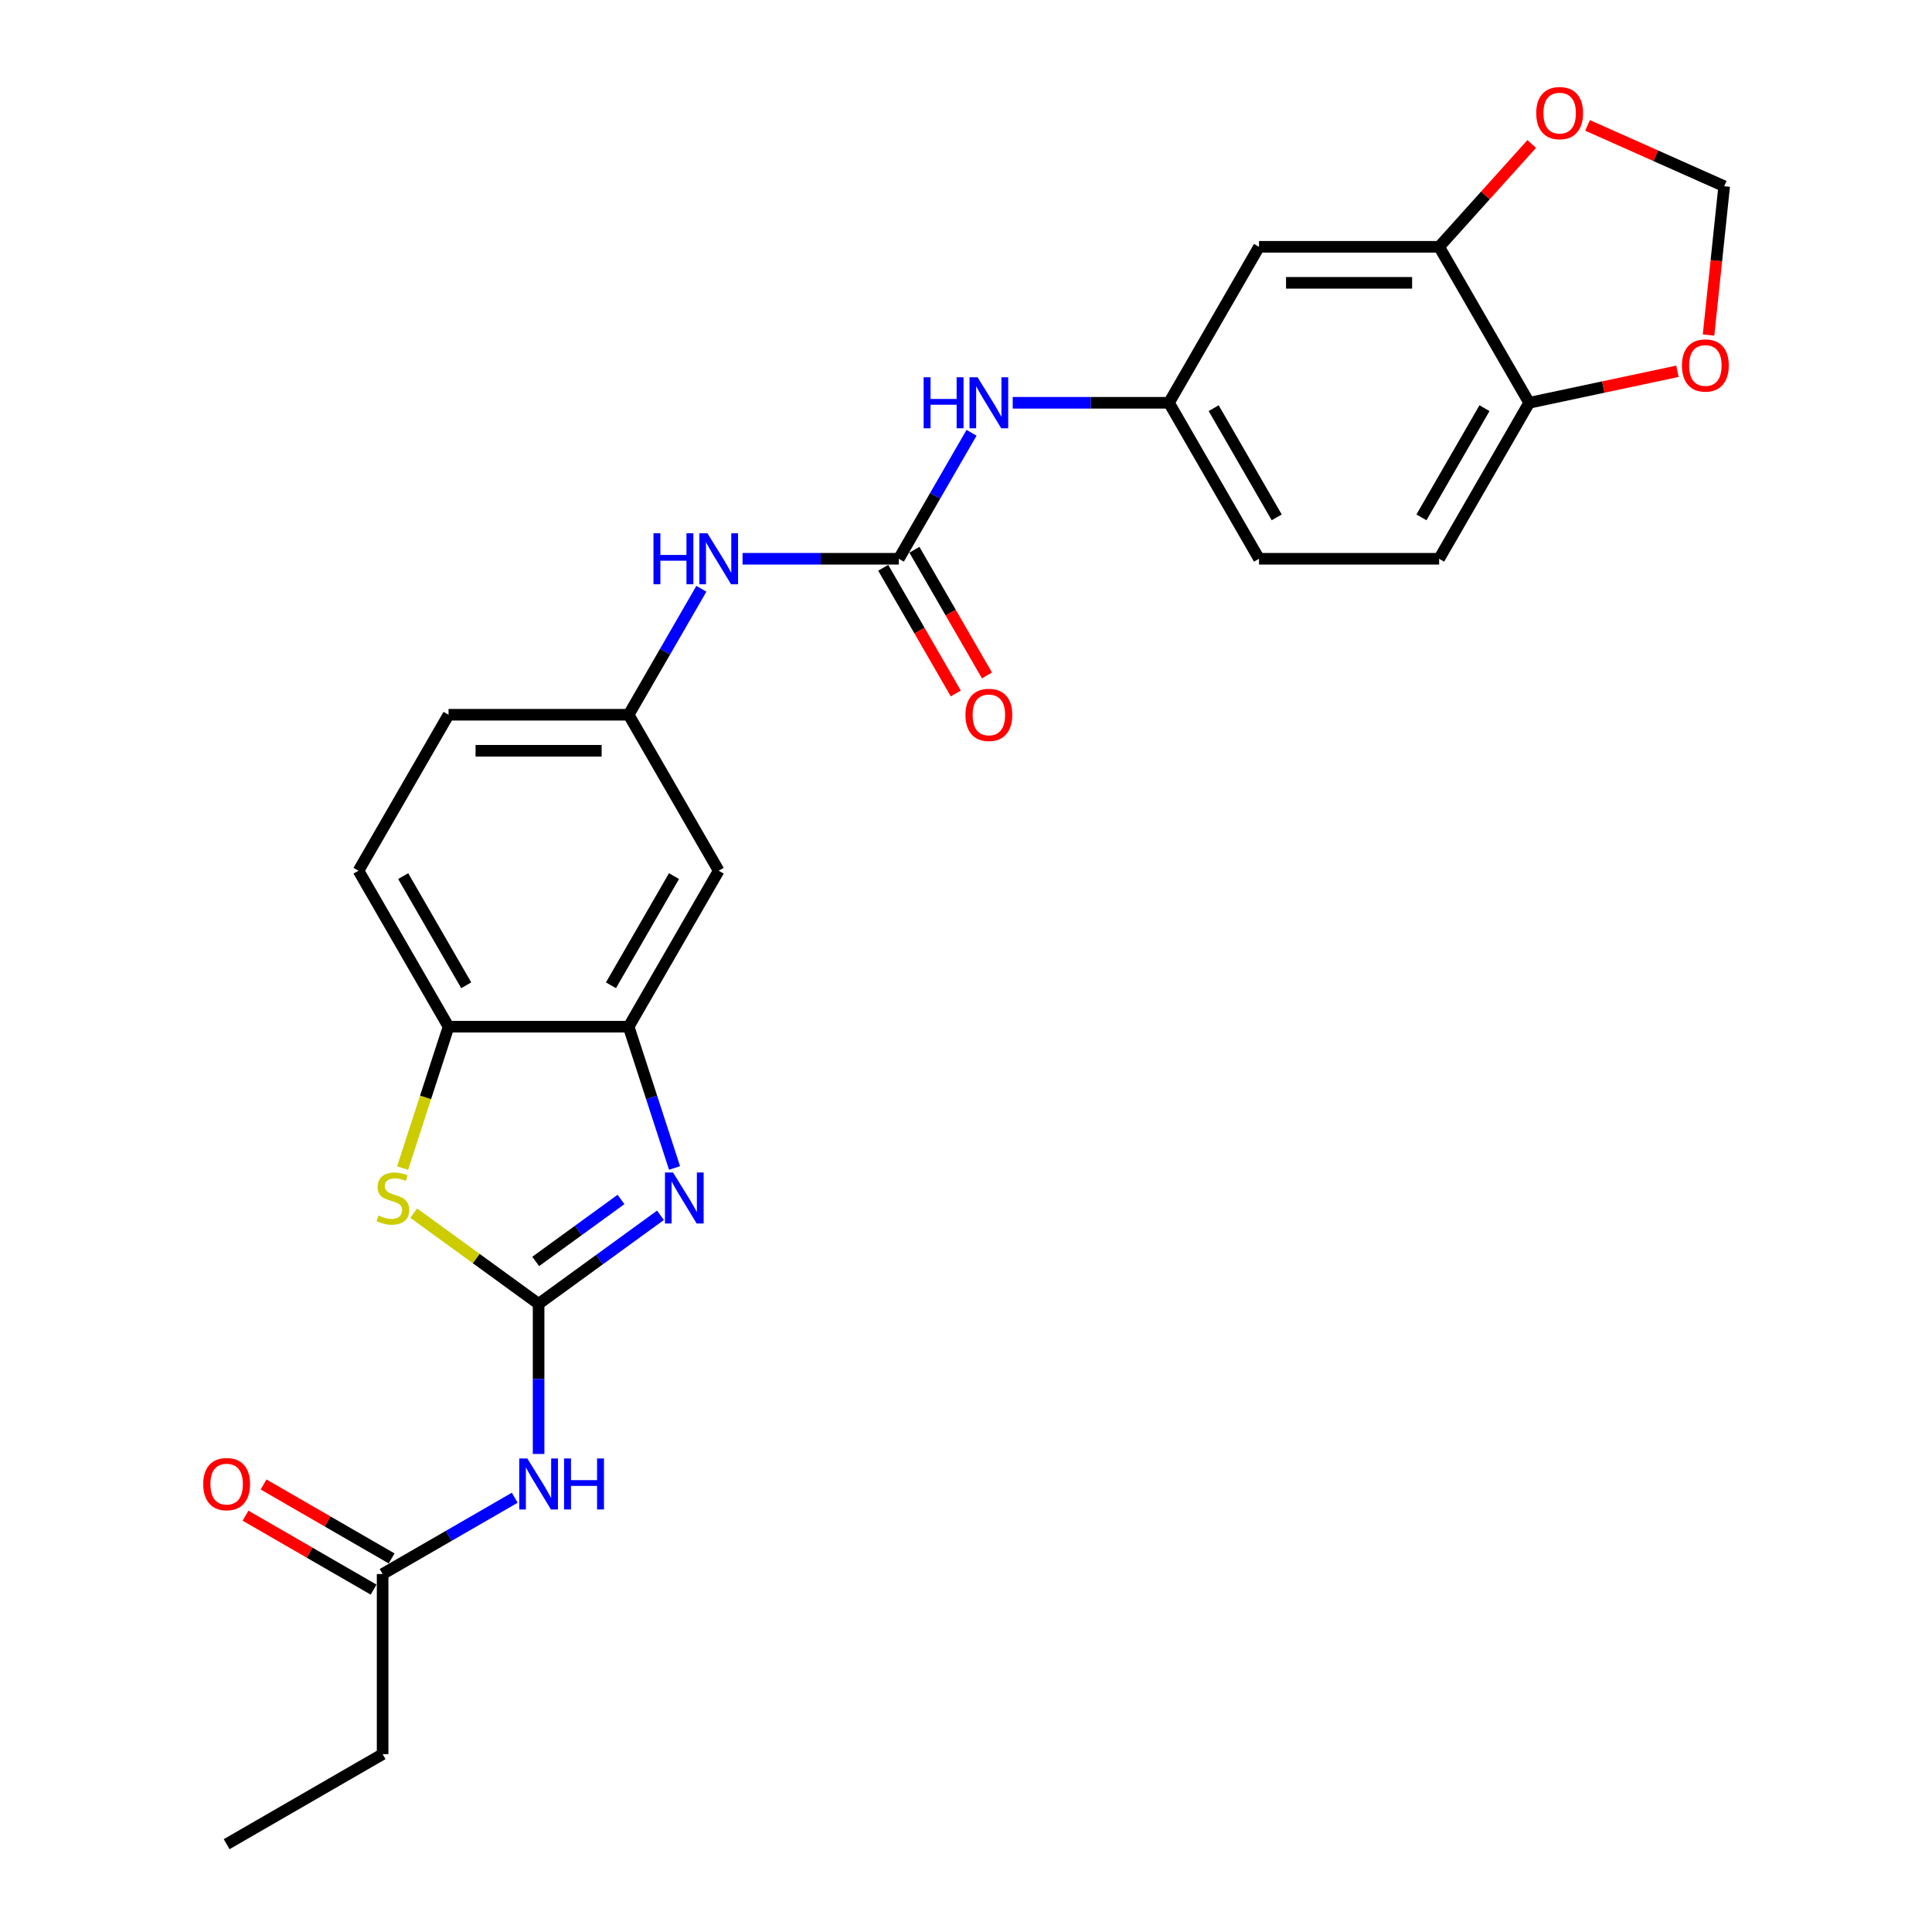 <?xml version='1.0' encoding='iso-8859-1'?>
<svg version='1.1' baseProfile='full'
              xmlns='http://www.w3.org/2000/svg'
                      xmlns:rdkit='http://www.rdkit.org/xml'
                      xmlns:xlink='http://www.w3.org/1999/xlink'
                  xml:space='preserve'
width='1000px' height='1000px' viewBox='0 0 1000 1000'>
<!-- END OF HEADER -->
<rect style='opacity:1.0;fill:#FFFFFF;stroke:none' width='1000' height='1000' x='0' y='0'> </rect>
<path class='bond-0' d='M 278.776,674.875 L 310.314,651.961' style='fill:none;fill-rule:evenodd;stroke:#000000;stroke-width:6px;stroke-linecap:butt;stroke-linejoin:miter;stroke-opacity:1' />
<path class='bond-0' d='M 310.314,651.961 L 341.853,629.047' style='fill:none;fill-rule:evenodd;stroke:#0000FF;stroke-width:6px;stroke-linecap:butt;stroke-linejoin:miter;stroke-opacity:1' />
<path class='bond-0' d='M 277.278,652.917 L 299.355,636.877' style='fill:none;fill-rule:evenodd;stroke:#000000;stroke-width:6px;stroke-linecap:butt;stroke-linejoin:miter;stroke-opacity:1' />
<path class='bond-0' d='M 299.355,636.877 L 321.432,620.837' style='fill:none;fill-rule:evenodd;stroke:#0000FF;stroke-width:6px;stroke-linecap:butt;stroke-linejoin:miter;stroke-opacity:1' />
<path class='bond-1' d='M 278.776,674.875 L 246.464,651.399' style='fill:none;fill-rule:evenodd;stroke:#000000;stroke-width:6px;stroke-linecap:butt;stroke-linejoin:miter;stroke-opacity:1' />
<path class='bond-1' d='M 246.464,651.399 L 214.152,627.923' style='fill:none;fill-rule:evenodd;stroke:#CCCC00;stroke-width:6px;stroke-linecap:butt;stroke-linejoin:miter;stroke-opacity:1' />
<path class='bond-2' d='M 278.776,674.875 L 278.776,713.721' style='fill:none;fill-rule:evenodd;stroke:#000000;stroke-width:6px;stroke-linecap:butt;stroke-linejoin:miter;stroke-opacity:1' />
<path class='bond-2' d='M 278.776,713.721 L 278.776,752.567' style='fill:none;fill-rule:evenodd;stroke:#0000FF;stroke-width:6px;stroke-linecap:butt;stroke-linejoin:miter;stroke-opacity:1' />
<path class='bond-3' d='M 349.149,604.548 L 337.268,567.983' style='fill:none;fill-rule:evenodd;stroke:#0000FF;stroke-width:6px;stroke-linecap:butt;stroke-linejoin:miter;stroke-opacity:1' />
<path class='bond-3' d='M 337.268,567.983 L 325.388,531.419' style='fill:none;fill-rule:evenodd;stroke:#000000;stroke-width:6px;stroke-linecap:butt;stroke-linejoin:miter;stroke-opacity:1' />
<path class='bond-5' d='M 208.391,604.586 L 220.278,568.002' style='fill:none;fill-rule:evenodd;stroke:#CCCC00;stroke-width:6px;stroke-linecap:butt;stroke-linejoin:miter;stroke-opacity:1' />
<path class='bond-5' d='M 220.278,568.002 L 232.164,531.419' style='fill:none;fill-rule:evenodd;stroke:#000000;stroke-width:6px;stroke-linecap:butt;stroke-linejoin:miter;stroke-opacity:1' />
<path class='bond-8' d='M 266.433,775.224 L 232.238,794.967' style='fill:none;fill-rule:evenodd;stroke:#0000FF;stroke-width:6px;stroke-linecap:butt;stroke-linejoin:miter;stroke-opacity:1' />
<path class='bond-8' d='M 232.238,794.967 L 198.042,814.71' style='fill:none;fill-rule:evenodd;stroke:#000000;stroke-width:6px;stroke-linecap:butt;stroke-linejoin:miter;stroke-opacity:1' />
<path class='bond-7' d='M 325.388,531.419 L 372,450.685' style='fill:none;fill-rule:evenodd;stroke:#000000;stroke-width:6px;stroke-linecap:butt;stroke-linejoin:miter;stroke-opacity:1' />
<path class='bond-7' d='M 316.233,509.986 L 348.861,453.472' style='fill:none;fill-rule:evenodd;stroke:#000000;stroke-width:6px;stroke-linecap:butt;stroke-linejoin:miter;stroke-opacity:1' />
<path class='bond-26' d='M 325.388,531.419 L 232.164,531.419' style='fill:none;fill-rule:evenodd;stroke:#000000;stroke-width:6px;stroke-linecap:butt;stroke-linejoin:miter;stroke-opacity:1' />
<path class='bond-4' d='M 465.223,289.217 L 424.783,289.217' style='fill:none;fill-rule:evenodd;stroke:#000000;stroke-width:6px;stroke-linecap:butt;stroke-linejoin:miter;stroke-opacity:1' />
<path class='bond-4' d='M 424.783,289.217 L 384.342,289.217' style='fill:none;fill-rule:evenodd;stroke:#0000FF;stroke-width:6px;stroke-linecap:butt;stroke-linejoin:miter;stroke-opacity:1' />
<path class='bond-10' d='M 465.223,289.217 L 484.046,256.615' style='fill:none;fill-rule:evenodd;stroke:#000000;stroke-width:6px;stroke-linecap:butt;stroke-linejoin:miter;stroke-opacity:1' />
<path class='bond-10' d='M 484.046,256.615 L 502.868,224.014' style='fill:none;fill-rule:evenodd;stroke:#0000FF;stroke-width:6px;stroke-linecap:butt;stroke-linejoin:miter;stroke-opacity:1' />
<path class='bond-18' d='M 457.15,293.878 L 475.929,326.405' style='fill:none;fill-rule:evenodd;stroke:#000000;stroke-width:6px;stroke-linecap:butt;stroke-linejoin:miter;stroke-opacity:1' />
<path class='bond-18' d='M 475.929,326.405 L 494.709,358.932' style='fill:none;fill-rule:evenodd;stroke:#FF0000;stroke-width:6px;stroke-linecap:butt;stroke-linejoin:miter;stroke-opacity:1' />
<path class='bond-18' d='M 473.297,284.555 L 492.076,317.082' style='fill:none;fill-rule:evenodd;stroke:#000000;stroke-width:6px;stroke-linecap:butt;stroke-linejoin:miter;stroke-opacity:1' />
<path class='bond-18' d='M 492.076,317.082 L 510.855,349.609' style='fill:none;fill-rule:evenodd;stroke:#FF0000;stroke-width:6px;stroke-linecap:butt;stroke-linejoin:miter;stroke-opacity:1' />
<path class='bond-20' d='M 232.164,531.419 L 185.552,450.685' style='fill:none;fill-rule:evenodd;stroke:#000000;stroke-width:6px;stroke-linecap:butt;stroke-linejoin:miter;stroke-opacity:1' />
<path class='bond-20' d='M 241.319,509.986 L 208.691,453.472' style='fill:none;fill-rule:evenodd;stroke:#000000;stroke-width:6px;stroke-linecap:butt;stroke-linejoin:miter;stroke-opacity:1' />
<path class='bond-6' d='M 744.894,127.749 L 651.67,127.749' style='fill:none;fill-rule:evenodd;stroke:#000000;stroke-width:6px;stroke-linecap:butt;stroke-linejoin:miter;stroke-opacity:1' />
<path class='bond-6' d='M 730.91,146.393 L 665.654,146.393' style='fill:none;fill-rule:evenodd;stroke:#000000;stroke-width:6px;stroke-linecap:butt;stroke-linejoin:miter;stroke-opacity:1' />
<path class='bond-13' d='M 744.894,127.749 L 768.858,101.133' style='fill:none;fill-rule:evenodd;stroke:#000000;stroke-width:6px;stroke-linecap:butt;stroke-linejoin:miter;stroke-opacity:1' />
<path class='bond-13' d='M 768.858,101.133 L 792.823,74.518' style='fill:none;fill-rule:evenodd;stroke:#FF0000;stroke-width:6px;stroke-linecap:butt;stroke-linejoin:miter;stroke-opacity:1' />
<path class='bond-28' d='M 744.894,127.749 L 791.506,208.483' style='fill:none;fill-rule:evenodd;stroke:#000000;stroke-width:6px;stroke-linecap:butt;stroke-linejoin:miter;stroke-opacity:1' />
<path class='bond-15' d='M 372,450.685 L 325.388,369.951' style='fill:none;fill-rule:evenodd;stroke:#000000;stroke-width:6px;stroke-linecap:butt;stroke-linejoin:miter;stroke-opacity:1' />
<path class='bond-19' d='M 202.703,806.637 L 169.561,787.502' style='fill:none;fill-rule:evenodd;stroke:#000000;stroke-width:6px;stroke-linecap:butt;stroke-linejoin:miter;stroke-opacity:1' />
<path class='bond-19' d='M 169.561,787.502 L 136.419,768.367' style='fill:none;fill-rule:evenodd;stroke:#FF0000;stroke-width:6px;stroke-linecap:butt;stroke-linejoin:miter;stroke-opacity:1' />
<path class='bond-19' d='M 193.381,822.784 L 160.239,803.649' style='fill:none;fill-rule:evenodd;stroke:#000000;stroke-width:6px;stroke-linecap:butt;stroke-linejoin:miter;stroke-opacity:1' />
<path class='bond-19' d='M 160.239,803.649 L 127.097,784.514' style='fill:none;fill-rule:evenodd;stroke:#FF0000;stroke-width:6px;stroke-linecap:butt;stroke-linejoin:miter;stroke-opacity:1' />
<path class='bond-24' d='M 198.042,814.71 L 198.042,907.934' style='fill:none;fill-rule:evenodd;stroke:#000000;stroke-width:6px;stroke-linecap:butt;stroke-linejoin:miter;stroke-opacity:1' />
<path class='bond-9' d='M 363.033,304.748 L 344.21,337.349' style='fill:none;fill-rule:evenodd;stroke:#0000FF;stroke-width:6px;stroke-linecap:butt;stroke-linejoin:miter;stroke-opacity:1' />
<path class='bond-9' d='M 344.21,337.349 L 325.388,369.951' style='fill:none;fill-rule:evenodd;stroke:#000000;stroke-width:6px;stroke-linecap:butt;stroke-linejoin:miter;stroke-opacity:1' />
<path class='bond-16' d='M 524.178,208.483 L 564.618,208.483' style='fill:none;fill-rule:evenodd;stroke:#0000FF;stroke-width:6px;stroke-linecap:butt;stroke-linejoin:miter;stroke-opacity:1' />
<path class='bond-16' d='M 564.618,208.483 L 605.058,208.483' style='fill:none;fill-rule:evenodd;stroke:#000000;stroke-width:6px;stroke-linecap:butt;stroke-linejoin:miter;stroke-opacity:1' />
<path class='bond-11' d='M 651.67,127.749 L 605.058,208.483' style='fill:none;fill-rule:evenodd;stroke:#000000;stroke-width:6px;stroke-linecap:butt;stroke-linejoin:miter;stroke-opacity:1' />
<path class='bond-12' d='M 791.506,208.483 L 744.894,289.217' style='fill:none;fill-rule:evenodd;stroke:#000000;stroke-width:6px;stroke-linecap:butt;stroke-linejoin:miter;stroke-opacity:1' />
<path class='bond-12' d='M 768.367,211.27 L 735.739,267.784' style='fill:none;fill-rule:evenodd;stroke:#000000;stroke-width:6px;stroke-linecap:butt;stroke-linejoin:miter;stroke-opacity:1' />
<path class='bond-14' d='M 791.506,208.483 L 829.874,200.327' style='fill:none;fill-rule:evenodd;stroke:#000000;stroke-width:6px;stroke-linecap:butt;stroke-linejoin:miter;stroke-opacity:1' />
<path class='bond-14' d='M 829.874,200.327 L 868.242,192.172' style='fill:none;fill-rule:evenodd;stroke:#FF0000;stroke-width:6px;stroke-linecap:butt;stroke-linejoin:miter;stroke-opacity:1' />
<path class='bond-17' d='M 821.722,64.903 L 857.079,80.645' style='fill:none;fill-rule:evenodd;stroke:#FF0000;stroke-width:6px;stroke-linecap:butt;stroke-linejoin:miter;stroke-opacity:1' />
<path class='bond-17' d='M 857.079,80.645 L 892.436,96.388' style='fill:none;fill-rule:evenodd;stroke:#000000;stroke-width:6px;stroke-linecap:butt;stroke-linejoin:miter;stroke-opacity:1' />
<path class='bond-29' d='M 884.34,173.42 L 888.388,134.904' style='fill:none;fill-rule:evenodd;stroke:#FF0000;stroke-width:6px;stroke-linecap:butt;stroke-linejoin:miter;stroke-opacity:1' />
<path class='bond-29' d='M 888.388,134.904 L 892.436,96.388' style='fill:none;fill-rule:evenodd;stroke:#000000;stroke-width:6px;stroke-linecap:butt;stroke-linejoin:miter;stroke-opacity:1' />
<path class='bond-27' d='M 325.388,369.951 L 232.164,369.951' style='fill:none;fill-rule:evenodd;stroke:#000000;stroke-width:6px;stroke-linecap:butt;stroke-linejoin:miter;stroke-opacity:1' />
<path class='bond-27' d='M 311.404,388.595 L 246.148,388.595' style='fill:none;fill-rule:evenodd;stroke:#000000;stroke-width:6px;stroke-linecap:butt;stroke-linejoin:miter;stroke-opacity:1' />
<path class='bond-23' d='M 605.058,208.483 L 651.67,289.217' style='fill:none;fill-rule:evenodd;stroke:#000000;stroke-width:6px;stroke-linecap:butt;stroke-linejoin:miter;stroke-opacity:1' />
<path class='bond-23' d='M 628.197,211.27 L 660.825,267.784' style='fill:none;fill-rule:evenodd;stroke:#000000;stroke-width:6px;stroke-linecap:butt;stroke-linejoin:miter;stroke-opacity:1' />
<path class='bond-22' d='M 185.552,450.685 L 232.164,369.951' style='fill:none;fill-rule:evenodd;stroke:#000000;stroke-width:6px;stroke-linecap:butt;stroke-linejoin:miter;stroke-opacity:1' />
<path class='bond-21' d='M 744.894,289.217 L 651.67,289.217' style='fill:none;fill-rule:evenodd;stroke:#000000;stroke-width:6px;stroke-linecap:butt;stroke-linejoin:miter;stroke-opacity:1' />
<path class='bond-25' d='M 198.042,907.934 L 117.308,954.545' style='fill:none;fill-rule:evenodd;stroke:#000000;stroke-width:6px;stroke-linecap:butt;stroke-linejoin:miter;stroke-opacity:1' />
<path  class='atom-1' d='M 348.36 606.879
L 357.011 620.862
Q 357.868 622.242, 359.248 624.741
Q 360.628 627.239, 360.702 627.388
L 360.702 606.879
L 364.208 606.879
L 364.208 633.28
L 360.591 633.28
L 351.306 617.991
Q 350.224 616.201, 349.068 614.15
Q 347.949 612.099, 347.614 611.466
L 347.614 633.28
L 344.183 633.28
L 344.183 606.879
L 348.36 606.879
' fill='#0000FF'/>
<path  class='atom-2' d='M 195.899 629.141
Q 196.197 629.253, 197.428 629.775
Q 198.658 630.297, 200.001 630.632
Q 201.38 630.931, 202.723 630.931
Q 205.221 630.931, 206.675 629.737
Q 208.13 628.507, 208.13 626.381
Q 208.13 624.927, 207.384 624.032
Q 206.675 623.137, 205.557 622.652
Q 204.438 622.168, 202.573 621.608
Q 200.224 620.9, 198.807 620.229
Q 197.428 619.557, 196.421 618.14
Q 195.451 616.723, 195.451 614.337
Q 195.451 611.018, 197.689 608.967
Q 199.963 606.916, 204.438 606.916
Q 207.496 606.916, 210.964 608.37
L 210.106 611.242
Q 206.936 609.937, 204.55 609.937
Q 201.977 609.937, 200.56 611.018
Q 199.143 612.062, 199.18 613.889
Q 199.18 615.306, 199.889 616.164
Q 200.634 617.022, 201.679 617.506
Q 202.76 617.991, 204.55 618.551
Q 206.936 619.296, 208.353 620.042
Q 209.77 620.788, 210.777 622.317
Q 211.821 623.808, 211.821 626.381
Q 211.821 630.036, 209.36 632.012
Q 206.936 633.951, 202.872 633.951
Q 200.523 633.951, 198.733 633.429
Q 196.98 632.944, 194.892 632.087
L 195.899 629.141
' fill='#CCCC00'/>
<path  class='atom-3' d='M 272.94 754.898
L 281.591 768.881
Q 282.449 770.261, 283.829 772.76
Q 285.208 775.258, 285.283 775.407
L 285.283 754.898
L 288.788 754.898
L 288.788 781.299
L 285.171 781.299
L 275.886 766.01
Q 274.805 764.22, 273.649 762.169
Q 272.53 760.118, 272.194 759.484
L 272.194 781.299
L 268.764 781.299
L 268.764 754.898
L 272.94 754.898
' fill='#0000FF'/>
<path  class='atom-3' d='M 291.958 754.898
L 295.538 754.898
L 295.538 766.122
L 309.036 766.122
L 309.036 754.898
L 312.616 754.898
L 312.616 781.299
L 309.036 781.299
L 309.036 769.105
L 295.538 769.105
L 295.538 781.299
L 291.958 781.299
L 291.958 754.898
' fill='#0000FF'/>
<path  class='atom-10' d='M 338.234 276.016
L 341.814 276.016
L 341.814 287.24
L 355.313 287.24
L 355.313 276.016
L 358.892 276.016
L 358.892 302.417
L 355.313 302.417
L 355.313 290.223
L 341.814 290.223
L 341.814 302.417
L 338.234 302.417
L 338.234 276.016
' fill='#0000FF'/>
<path  class='atom-10' d='M 366.164 276.016
L 374.815 290
Q 375.673 291.379, 377.052 293.878
Q 378.432 296.376, 378.507 296.525
L 378.507 276.016
L 382.012 276.016
L 382.012 302.417
L 378.395 302.417
L 369.11 287.128
Q 368.028 285.339, 366.872 283.288
Q 365.754 281.237, 365.418 280.603
L 365.418 302.417
L 361.987 302.417
L 361.987 276.016
L 366.164 276.016
' fill='#0000FF'/>
<path  class='atom-11' d='M 478.069 195.282
L 481.649 195.282
L 481.649 206.506
L 495.148 206.506
L 495.148 195.282
L 498.728 195.282
L 498.728 221.683
L 495.148 221.683
L 495.148 209.489
L 481.649 209.489
L 481.649 221.683
L 478.069 221.683
L 478.069 195.282
' fill='#0000FF'/>
<path  class='atom-11' d='M 505.999 195.282
L 514.65 209.266
Q 515.508 210.645, 516.888 213.144
Q 518.267 215.642, 518.342 215.791
L 518.342 195.282
L 521.847 195.282
L 521.847 221.683
L 518.23 221.683
L 508.945 206.394
Q 507.864 204.605, 506.708 202.554
Q 505.589 200.503, 505.253 199.869
L 505.253 221.683
L 501.823 221.683
L 501.823 195.282
L 505.999 195.282
' fill='#0000FF'/>
<path  class='atom-14' d='M 795.153 58.545
Q 795.153 52.206, 798.286 48.663
Q 801.418 45.12, 807.272 45.12
Q 813.127 45.12, 816.259 48.663
Q 819.392 52.206, 819.392 58.545
Q 819.392 64.959, 816.222 68.613
Q 813.052 72.23, 807.272 72.23
Q 801.455 72.23, 798.286 68.613
Q 795.153 64.996, 795.153 58.545
M 807.272 69.247
Q 811.3 69.247, 813.463 66.562
Q 815.663 63.84, 815.663 58.545
Q 815.663 53.361, 813.463 50.751
Q 811.3 48.104, 807.272 48.104
Q 803.245 48.104, 801.045 50.714
Q 798.882 53.324, 798.882 58.545
Q 798.882 63.877, 801.045 66.562
Q 803.245 69.247, 807.272 69.247
' fill='#FF0000'/>
<path  class='atom-15' d='M 870.573 189.175
Q 870.573 182.836, 873.705 179.293
Q 876.837 175.751, 882.692 175.751
Q 888.546 175.751, 891.679 179.293
Q 894.811 182.836, 894.811 189.175
Q 894.811 195.589, 891.641 199.243
Q 888.472 202.86, 882.692 202.86
Q 876.875 202.86, 873.705 199.243
Q 870.573 195.626, 870.573 189.175
M 882.692 199.877
Q 886.719 199.877, 888.882 197.192
Q 891.082 194.47, 891.082 189.175
Q 891.082 183.992, 888.882 181.381
Q 886.719 178.734, 882.692 178.734
Q 878.665 178.734, 876.465 181.344
Q 874.302 183.954, 874.302 189.175
Q 874.302 194.507, 876.465 197.192
Q 878.665 199.877, 882.692 199.877
' fill='#FF0000'/>
<path  class='atom-19' d='M 499.716 370.025
Q 499.716 363.686, 502.848 360.143
Q 505.98 356.601, 511.835 356.601
Q 517.689 356.601, 520.822 360.143
Q 523.954 363.686, 523.954 370.025
Q 523.954 376.439, 520.784 380.093
Q 517.615 383.71, 511.835 383.71
Q 506.018 383.71, 502.848 380.093
Q 499.716 376.476, 499.716 370.025
M 511.835 380.727
Q 515.862 380.727, 518.025 378.042
Q 520.225 375.32, 520.225 370.025
Q 520.225 364.842, 518.025 362.232
Q 515.862 359.584, 511.835 359.584
Q 507.808 359.584, 505.608 362.194
Q 503.445 364.805, 503.445 370.025
Q 503.445 375.358, 505.608 378.042
Q 507.808 380.727, 511.835 380.727
' fill='#FF0000'/>
<path  class='atom-20' d='M 105.189 768.173
Q 105.189 761.834, 108.321 758.291
Q 111.454 754.749, 117.308 754.749
Q 123.163 754.749, 126.295 758.291
Q 129.427 761.834, 129.427 768.173
Q 129.427 774.587, 126.258 778.241
Q 123.088 781.858, 117.308 781.858
Q 111.491 781.858, 108.321 778.241
Q 105.189 774.624, 105.189 768.173
M 117.308 778.875
Q 121.335 778.875, 123.498 776.19
Q 125.698 773.468, 125.698 768.173
Q 125.698 762.99, 123.498 760.379
Q 121.335 757.732, 117.308 757.732
Q 113.281 757.732, 111.081 760.342
Q 108.918 762.952, 108.918 768.173
Q 108.918 773.505, 111.081 776.19
Q 113.281 778.875, 117.308 778.875
' fill='#FF0000'/>
</svg>
